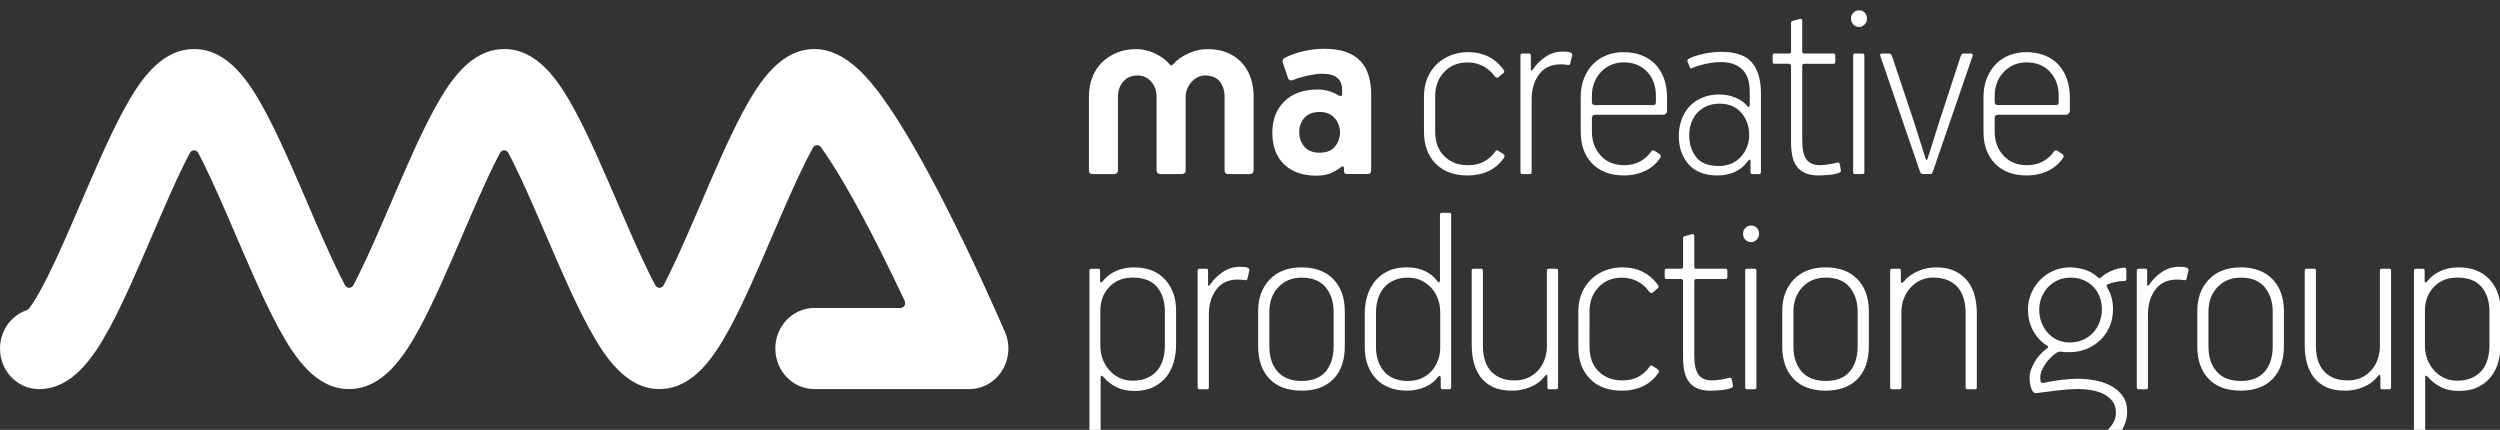 <?xml version="1.0" encoding="UTF-8" standalone="no"?>
<svg
   xmlns:dc="http://purl.org/dc/elements/1.1/"
   xmlns:cc="http://creativecommons.org/ns#"
   xmlns:rdf="http://www.w3.org/1999/02/22-rdf-syntax-ns#"
   xmlns:svg="http://www.w3.org/2000/svg"
   xmlns="http://www.w3.org/2000/svg"
   xmlns:sodipodi="http://sodipodi.sourceforge.net/DTD/sodipodi-0.dtd"
   xmlns:inkscape="http://www.inkscape.org/namespaces/inkscape"
   width="221px"
   height="38px"
   viewBox="0 0 221 38"
   version="1.1"
   id="svg909"
   sodipodi:docname="logo_header.svg"
   inkscape:version="0.92.4 (5da689c313, 2019-01-14)">
  <rect x="0" y="0" width="221" height="38" fill="#333333" stroke="none"/>
  <sodipodi:namedview
     pagecolor="#ffffff"
     bordercolor="#666666"
     borderopacity="1"
     objecttolerance="10"
     gridtolerance="10"
     guidetolerance="10"
     inkscape:pageopacity="0"
     inkscape:pageshadow="2"
     inkscape:window-width="1920"
     inkscape:window-height="1017"
     id="namedview911"
     showgrid="false"
     inkscape:zoom="1.2850679"
     inkscape:cx="13.617958"
     inkscape:cy="19"
     inkscape:window-x="1912"
     inkscape:window-y="-8"
     inkscape:window-maximized="1"
     inkscape:current-layer="svg909" />
  <!-- Generator: Sketch 54.1 (76490) - https://sketchapp.com -->
  <title
     id="title876">Group 10</title>
  <desc
     id="desc878">Created with Sketch.</desc>
  <defs
     id="defs884">
    <path
       d="M103.097,26.128 C103.097,25.038 102.769,24.152 102.11,23.468 C101.451,22.782 100.529,22.438 99.339,22.438 C98.753,22.438 98.219,22.543 97.735,22.755 C97.252,22.97 96.866,23.26 96.58,23.62 C96.422,23.78 96.345,23.77 96.345,23.595 L96.345,22.723 C96.345,22.613 96.287,22.558 96.177,22.558 L95.561,22.558 C95.45,22.558 95.395,22.613 95.395,22.723 L95.395,36.958 C95.395,37.053 95.45,37.097 95.561,37.097 L96.225,37.097 C96.335,37.097 96.39,37.053 96.39,36.958 L96.39,31.872 C96.39,31.652 96.47,31.62 96.628,31.777 C96.961,32.157 97.355,32.453 97.806,32.665 C98.257,32.877 98.793,32.985 99.412,32.985 C100.078,32.985 100.644,32.87 101.11,32.64 C101.579,32.413 101.96,32.117 102.253,31.755 C102.546,31.39 102.762,30.973 102.894,30.503 C103.03,30.03 103.097,29.555 103.097,29.082 L103.097,26.128 Z M102.103,29.122 C102.103,29.527 102.048,29.92 101.937,30.288 C101.825,30.655 101.657,30.973 101.426,31.24 C101.198,31.505 100.902,31.715 100.539,31.875 C100.173,32.032 99.74,32.11 99.234,32.11 C98.808,32.11 98.422,32.032 98.074,31.875 C97.725,31.715 97.425,31.5 97.174,31.227 C96.921,30.953 96.723,30.64 96.58,30.288 C96.437,29.933 96.367,29.555 96.367,29.145 L96.367,26.135 C96.367,25.32 96.63,24.648 97.162,24.11 C97.69,23.578 98.382,23.315 99.234,23.315 C100.213,23.315 100.938,23.578 101.404,24.11 C101.87,24.648 102.103,25.345 102.103,26.207 L102.103,29.122 Z M105.182,22.558 C105.072,22.558 105.017,22.613 105.017,22.723 L105.017,32.7 C105.017,32.795 105.079,32.843 105.207,32.843 L105.869,32.843 C105.964,32.843 106.011,32.788 106.011,32.678 L106.011,26.483 C106.011,25.615 106.232,24.898 106.675,24.33 C107.116,23.762 107.758,23.477 108.595,23.477 C108.69,23.477 108.793,23.48 108.903,23.488 C109.013,23.5 109.108,23.51 109.189,23.527 C109.344,23.558 109.432,23.51 109.449,23.383 L109.615,22.7 C109.63,22.59 109.574,22.51 109.449,22.462 C109.354,22.43 109.244,22.413 109.116,22.402 C108.991,22.395 108.87,22.392 108.76,22.392 C108.209,22.392 107.703,22.54 107.244,22.84 C106.786,23.14 106.415,23.495 106.129,23.902 C106.004,24.078 105.941,24.062 105.941,23.858 L105.941,22.723 C105.941,22.613 105.894,22.558 105.798,22.558 L105.182,22.558 Z M118.099,26.195 C118.099,25.032 117.758,24.113 117.076,23.445 C116.395,22.775 115.46,22.438 114.27,22.438 C113.067,22.438 112.12,22.782 111.429,23.468 C110.74,24.152 110.396,25.055 110.396,26.175 L110.396,29.2 C110.396,30.35 110.73,31.267 111.394,31.945 C112.06,32.623 113.02,32.958 114.27,32.958 C115.475,32.958 116.415,32.63 117.086,31.968 C117.76,31.305 118.099,30.367 118.099,29.155 L118.099,26.195 Z M117.101,29.163 C117.101,30.075 116.866,30.797 116.395,31.332 C115.921,31.865 115.215,32.13 114.27,32.13 C113.325,32.13 112.611,31.865 112.123,31.332 C111.634,30.797 111.391,30.082 111.391,29.185 L111.391,26.215 C111.391,25.363 111.659,24.67 112.193,24.128 C112.729,23.582 113.421,23.315 114.27,23.315 C115.215,23.315 115.921,23.587 116.395,24.14 C116.866,24.69 117.101,25.39 117.101,26.238 L117.101,29.163 Z M127.552,17.922 C127.552,17.828 127.497,17.78 127.387,17.78 L126.723,17.78 C126.613,17.78 126.558,17.837 126.558,17.948 L126.558,23.527 C126.558,23.62 126.537,23.683 126.497,23.715 C126.46,23.747 126.4,23.715 126.319,23.62 C126.066,23.26 125.706,22.97 125.23,22.755 C124.756,22.543 124.22,22.438 123.618,22.438 C122.954,22.438 122.386,22.547 121.912,22.77 C121.439,22.99 121.053,23.288 120.752,23.657 C120.451,24.027 120.231,24.44 120.088,24.898 C119.945,25.352 119.875,25.82 119.875,26.29 L119.875,29.273 C119.875,29.808 119.958,30.3 120.123,30.75 C120.288,31.198 120.529,31.59 120.847,31.918 C121.163,32.252 121.554,32.508 122.02,32.69 C122.486,32.87 123.02,32.958 123.618,32.958 C124.202,32.958 124.741,32.855 125.23,32.65 C125.721,32.445 126.099,32.165 126.367,31.802 C126.447,31.72 126.51,31.695 126.558,31.72 C126.605,31.742 126.628,31.795 126.628,31.872 L126.628,32.678 C126.628,32.788 126.675,32.843 126.77,32.843 L127.387,32.843 C127.497,32.843 127.552,32.795 127.552,32.7 L127.552,17.922 Z M126.58,29.273 C126.58,29.683 126.51,30.06 126.37,30.407 C126.227,30.755 126.031,31.058 125.778,31.317 C125.528,31.578 125.227,31.777 124.881,31.918 C124.535,32.062 124.15,32.13 123.726,32.13 C122.782,32.13 122.07,31.863 121.589,31.317 C121.11,30.77 120.87,30.075 120.87,29.225 L120.87,26.29 C120.87,25.9 120.925,25.52 121.035,25.157 C121.145,24.795 121.313,24.48 121.541,24.21 C121.772,23.945 122.065,23.727 122.428,23.562 C122.789,23.398 123.223,23.315 123.726,23.315 C124.15,23.315 124.535,23.392 124.881,23.55 C125.227,23.707 125.528,23.918 125.778,24.177 C126.031,24.438 126.227,24.747 126.37,25.11 C126.51,25.47 126.58,25.852 126.58,26.245 L126.58,29.273 Z M137.056,32.678 L137.056,22.723 C137.056,22.613 136.993,22.558 136.871,22.558 L136.227,22.558 C136.116,22.558 136.061,22.613 136.061,22.723 L136.061,29.155 C136.061,29.565 135.994,29.942 135.858,30.3 C135.726,30.655 135.533,30.968 135.282,31.235 C135.029,31.5 134.731,31.71 134.385,31.863 C134.039,32.013 133.653,32.085 133.227,32.085 C132.694,32.085 132.245,32.008 131.882,31.85 C131.521,31.692 131.225,31.475 130.997,31.198 C130.769,30.922 130.609,30.608 130.514,30.25 C130.419,29.9 130.374,29.523 130.374,29.13 L130.374,22.723 C130.374,22.613 130.326,22.558 130.231,22.558 L129.519,22.558 C129.424,22.558 129.376,22.613 129.376,22.723 L129.376,29.082 C129.376,29.587 129.436,30.073 129.554,30.538 C129.674,31.003 129.87,31.415 130.148,31.777 C130.424,32.142 130.792,32.43 131.251,32.64 C131.707,32.852 132.285,32.958 132.979,32.958 C133.533,32.958 134.069,32.855 134.591,32.65 C135.112,32.445 135.54,32.142 135.871,31.733 C136.029,31.543 136.106,31.575 136.106,31.823 L136.106,32.7 C136.106,32.795 136.154,32.843 136.247,32.843 L136.871,32.843 C136.993,32.843 137.056,32.788 137.056,32.678 L137.056,32.678 Z M142.766,22.438 C142.213,22.438 141.699,22.53 141.225,22.71 C140.752,22.892 140.341,23.145 139.99,23.468 C139.639,23.788 139.361,24.185 139.161,24.65 C138.958,25.115 138.858,25.63 138.858,26.195 L138.858,29.225 C138.858,30.358 139.201,31.267 139.887,31.945 C140.574,32.623 141.526,32.958 142.744,32.958 C143.423,32.958 144.042,32.835 144.603,32.585 C145.164,32.33 145.625,31.948 145.989,31.425 C146.021,31.378 146.034,31.33 146.026,31.282 C146.016,31.235 145.974,31.18 145.896,31.117 L145.467,30.858 C145.357,30.775 145.269,30.793 145.207,30.902 C144.939,31.267 144.608,31.555 144.212,31.767 C143.816,31.98 143.335,32.085 142.766,32.085 C141.914,32.085 141.215,31.832 140.669,31.323 C140.125,30.812 139.852,30.11 139.852,29.215 L139.852,26.18 C139.852,25.35 140.12,24.665 140.657,24.125 C141.195,23.582 141.889,23.315 142.744,23.315 C143.232,23.315 143.691,23.42 144.117,23.633 C144.543,23.845 144.891,24.142 145.159,24.517 C145.269,24.628 145.372,24.655 145.467,24.59 L145.896,24.235 C146.006,24.172 146.021,24.078 145.941,23.953 C145.184,22.942 144.124,22.438 142.766,22.438 L142.766,22.438 Z M151.559,32.913 C151.937,32.88 152.245,32.815 152.483,32.718 C152.578,32.685 152.616,32.612 152.601,32.5 L152.506,32.013 C152.491,31.968 152.466,31.922 152.436,31.885 C152.403,31.845 152.34,31.843 152.245,31.872 C152.072,31.918 151.834,31.968 151.534,32.013 C151.235,32.062 150.972,32.085 150.752,32.085 C150.183,32.085 149.777,31.915 149.532,31.58 C149.286,31.242 149.166,30.707 149.166,29.97 L149.166,23.645 C149.166,23.503 149.221,23.433 149.331,23.433 L151.937,23.433 C152.047,23.433 152.102,23.372 152.102,23.26 L152.102,22.723 C152.102,22.613 152.047,22.558 151.937,22.558 L149.306,22.558 C149.211,22.558 149.166,22.495 149.166,22.367 L149.166,19.767 C149.166,19.64 149.101,19.585 148.975,19.602 L148.336,19.767 C148.224,19.782 148.168,19.845 148.168,19.957 L148.168,22.367 C148.168,22.495 148.113,22.558 148.003,22.558 L146.678,22.558 C146.582,22.558 146.535,22.613 146.535,22.723 L146.535,23.26 C146.535,23.372 146.582,23.433 146.678,23.433 L147.981,23.433 C148.106,23.433 148.168,23.503 148.168,23.645 L148.168,30.152 C148.168,30.547 148.206,30.918 148.276,31.262 C148.346,31.605 148.474,31.907 148.655,32.16 C148.837,32.41 149.086,32.608 149.401,32.745 C149.717,32.89 150.12,32.958 150.611,32.958 C150.862,32.958 151.178,32.945 151.559,32.913 L151.559,32.913 Z M154.721,19.067 C154.588,18.935 154.417,18.867 154.212,18.867 C154.022,18.867 153.856,18.935 153.713,19.067 C153.573,19.198 153.5,19.365 153.5,19.567 C153.5,19.782 153.573,19.957 153.713,20.09 C153.856,20.223 154.022,20.288 154.212,20.288 C154.402,20.288 154.568,20.218 154.711,20.078 C154.851,19.935 154.924,19.767 154.924,19.567 C154.924,19.365 154.856,19.198 154.721,19.067 L154.721,19.067 Z M153.691,32.7 C153.691,32.795 153.746,32.843 153.856,32.843 L154.52,32.843 C154.63,32.843 154.686,32.795 154.686,32.7 L154.686,22.723 C154.686,22.613 154.63,22.558 154.52,22.558 L153.856,22.558 C153.746,22.558 153.691,22.613 153.691,22.723 L153.691,32.7 Z M164.685,26.195 C164.685,25.032 164.345,24.113 163.663,23.445 C162.982,22.775 162.047,22.438 160.859,22.438 C159.654,22.438 158.707,22.782 158.018,23.468 C157.329,24.152 156.986,25.055 156.986,26.175 L156.986,29.2 C156.986,30.35 157.316,31.267 157.983,31.945 C158.649,32.623 159.607,32.958 160.859,32.958 C162.065,32.958 163.002,32.63 163.676,31.968 C164.35,31.305 164.685,30.367 164.685,29.155 L164.685,26.195 Z M163.691,29.163 C163.691,30.075 163.455,30.797 162.984,31.332 C162.511,31.865 161.804,32.13 160.859,32.13 C159.915,32.13 159.198,31.865 158.712,31.332 C158.224,30.797 157.98,30.082 157.98,29.185 L157.98,26.215 C157.98,25.363 158.249,24.67 158.782,24.128 C159.316,23.582 160.01,23.315 160.859,23.315 C161.804,23.315 162.511,23.587 162.984,24.14 C163.455,24.69 163.691,25.39 163.691,26.238 L163.691,29.163 Z M174.285,32.678 L174.285,26.317 C174.285,25.812 174.219,25.328 174.094,24.863 C173.969,24.398 173.758,23.985 173.465,23.62 C173.175,23.26 172.799,22.97 172.34,22.755 C171.882,22.543 171.323,22.438 170.659,22.438 C170.105,22.438 169.571,22.543 169.058,22.755 C168.544,22.97 168.113,23.273 167.767,23.668 C167.687,23.747 167.63,23.78 167.59,23.762 C167.549,23.747 167.529,23.69 167.529,23.595 L167.529,22.723 C167.529,22.613 167.482,22.558 167.389,22.558 L166.748,22.558 C166.637,22.558 166.582,22.613 166.582,22.723 L166.582,32.7 C166.582,32.795 166.637,32.843 166.748,32.843 L167.412,32.843 C167.522,32.843 167.577,32.788 167.577,32.678 L167.577,26.262 C167.577,25.852 167.65,25.47 167.79,25.117 C167.933,24.765 168.126,24.455 168.371,24.188 C168.617,23.92 168.912,23.707 169.261,23.55 C169.607,23.392 169.995,23.315 170.421,23.315 C170.942,23.315 171.388,23.398 171.759,23.562 C172.132,23.727 172.428,23.942 172.648,24.207 C172.869,24.477 173.032,24.795 173.134,25.165 C173.237,25.535 173.29,25.915 173.29,26.31 L173.29,32.7 C173.29,32.795 173.345,32.843 173.455,32.843 L174.142,32.843 C174.237,32.843 174.285,32.788 174.285,32.678 L174.285,32.678 Z M187.271,33.445 C187.018,33.09 186.685,32.803 186.266,32.578 C185.85,32.355 185.377,32.193 184.848,32.093 C184.322,31.995 183.773,31.945 183.207,31.945 C183.019,31.945 182.801,31.953 182.558,31.968 C182.313,31.983 182.062,32.008 181.801,32.038 C181.541,32.07 181.285,32.105 181.035,32.145 C180.782,32.185 180.554,32.225 180.348,32.275 C180.175,32.307 180.06,32.297 180.005,32.252 C179.95,32.205 179.922,32.062 179.922,31.823 C179.922,31.633 179.967,31.442 180.055,31.253 C180.14,31.06 180.248,30.87 180.373,30.69 C180.501,30.508 180.646,30.335 180.812,30.177 C180.977,30.017 181.14,29.883 181.298,29.77 C181.378,29.723 181.443,29.688 181.498,29.663 C181.553,29.64 181.646,29.625 181.771,29.625 C181.899,29.657 182.024,29.675 182.152,29.675 L182.553,29.675 C183.059,29.675 183.54,29.587 183.999,29.413 C184.457,29.24 184.863,28.995 185.219,28.68 C185.575,28.365 185.86,27.98 186.073,27.523 C186.286,27.065 186.392,26.552 186.392,25.983 C186.392,25.688 186.354,25.38 186.274,25.062 C186.196,24.747 186.076,24.473 185.918,24.235 C185.855,24.108 185.823,24.03 185.823,23.997 C185.823,23.953 185.863,23.913 185.943,23.883 C186.068,23.817 186.279,23.755 186.577,23.69 C186.873,23.63 187.136,23.595 187.369,23.595 L187.439,23.595 C187.532,23.595 187.577,23.535 187.577,23.407 L187.577,22.7 C187.577,22.54 187.522,22.462 187.411,22.462 L187.341,22.462 C186.978,22.495 186.625,22.58 186.279,22.723 C185.931,22.863 185.625,23.045 185.357,23.265 C185.294,23.33 185.239,23.36 185.191,23.36 C185.144,23.36 185.089,23.33 185.026,23.265 C184.663,22.95 184.257,22.735 183.808,22.617 C183.36,22.497 182.954,22.438 182.591,22.438 C182.039,22.438 181.536,22.535 181.08,22.735 C180.621,22.933 180.228,23.195 179.897,23.527 C179.566,23.858 179.306,24.24 179.118,24.672 C178.927,25.108 178.832,25.558 178.832,26.032 C178.832,26.695 178.983,27.295 179.283,27.83 C179.584,28.365 179.995,28.79 180.516,29.105 L180.539,29.105 C180.604,29.17 180.634,29.207 180.634,29.225 C180.634,29.273 180.611,29.305 180.564,29.317 C180.057,29.683 179.667,30.1 179.391,30.57 C179.113,31.045 178.975,31.44 178.975,31.755 C178.975,32.212 179.03,32.56 179.14,32.795 C179.221,32.985 179.303,33.097 179.391,33.138 C179.476,33.175 179.591,33.182 179.734,33.15 C180.333,33.068 180.947,32.995 181.571,32.925 C182.195,32.852 182.759,32.82 183.265,32.82 C183.661,32.82 184.059,32.847 184.462,32.913 C184.863,32.977 185.227,33.087 185.552,33.245 C185.876,33.403 186.141,33.608 186.347,33.86 C186.55,34.108 186.655,34.435 186.655,34.825 C186.655,35.237 186.519,35.61 186.251,35.94 C185.981,36.27 185.698,36.53 185.397,36.718 C185.272,36.812 185.239,36.915 185.302,37.025 L185.61,37.453 C185.673,37.532 185.733,37.562 185.788,37.545 C185.843,37.532 185.903,37.508 185.966,37.477 C186.472,37.178 186.878,36.788 187.186,36.307 C187.494,35.825 187.649,35.31 187.649,34.758 C187.649,34.237 187.522,33.797 187.271,33.445 L187.271,33.445 Z M185.209,27.073 C185.081,27.42 184.896,27.723 184.65,27.983 C184.407,28.242 184.107,28.453 183.751,28.61 C183.395,28.767 182.997,28.848 182.553,28.848 C182.127,28.848 181.744,28.767 181.405,28.61 C181.065,28.453 180.779,28.242 180.551,27.983 C180.323,27.723 180.145,27.427 180.017,27.098 C179.892,26.765 179.829,26.42 179.829,26.058 C179.829,25.695 179.895,25.345 180.03,25.015 C180.165,24.685 180.353,24.392 180.599,24.142 C180.844,23.887 181.135,23.685 181.476,23.538 C181.816,23.39 182.197,23.315 182.626,23.315 C183.052,23.315 183.435,23.383 183.773,23.527 C184.114,23.668 184.407,23.863 184.65,24.102 C184.896,24.35 185.081,24.635 185.209,24.97 C185.334,25.3 185.397,25.648 185.397,26.01 C185.397,26.372 185.334,26.727 185.209,27.073 L185.209,27.073 Z M188.667,22.558 C188.557,22.558 188.501,22.613 188.501,22.723 L188.501,32.7 C188.501,32.795 188.564,32.843 188.692,32.843 L189.356,32.843 C189.449,32.843 189.496,32.788 189.496,32.678 L189.496,26.483 C189.496,25.615 189.719,24.898 190.16,24.33 C190.604,23.762 191.243,23.477 192.079,23.477 C192.175,23.477 192.277,23.48 192.388,23.488 C192.498,23.5 192.593,23.51 192.673,23.527 C192.831,23.558 192.916,23.51 192.934,23.383 L193.099,22.7 C193.114,22.59 193.059,22.51 192.934,22.462 C192.839,22.43 192.728,22.413 192.601,22.402 C192.475,22.395 192.358,22.392 192.245,22.392 C191.694,22.392 191.187,22.54 190.729,22.84 C190.27,23.14 189.9,23.495 189.616,23.902 C189.489,24.078 189.426,24.062 189.426,23.858 L189.426,22.723 C189.426,22.613 189.378,22.558 189.283,22.558 L188.667,22.558 Z M201.583,26.195 C201.583,25.032 201.242,24.113 200.561,23.445 C199.879,22.775 198.945,22.438 197.755,22.438 C196.552,22.438 195.605,22.782 194.916,23.468 C194.224,24.152 193.881,25.055 193.881,26.175 L193.881,29.2 C193.881,30.35 194.214,31.267 194.878,31.945 C195.545,32.623 196.504,32.958 197.755,32.958 C198.96,32.958 199.899,32.63 200.573,31.968 C201.245,31.305 201.583,30.367 201.583,29.155 L201.583,26.195 Z M200.589,29.163 C200.589,30.075 200.35,30.797 199.879,31.332 C199.408,31.865 198.699,32.13 197.755,32.13 C196.813,32.13 196.096,31.865 195.607,31.332 C195.121,30.797 194.876,30.082 194.876,29.185 L194.876,26.215 C194.876,25.363 195.144,24.67 195.68,24.128 C196.214,23.582 196.905,23.315 197.755,23.315 C198.699,23.315 199.408,23.587 199.879,24.14 C200.35,24.69 200.589,25.39 200.589,26.238 L200.589,29.163 Z M211.11,32.678 L211.11,22.723 C211.11,22.613 211.047,22.558 210.924,22.558 L210.28,22.558 C210.17,22.558 210.115,22.613 210.115,22.723 L210.115,29.155 C210.115,29.565 210.047,29.942 209.912,30.3 C209.779,30.655 209.586,30.968 209.336,31.235 C209.083,31.5 208.784,31.71 208.439,31.863 C208.093,32.013 207.707,32.085 207.281,32.085 C206.747,32.085 206.299,32.008 205.935,31.85 C205.575,31.692 205.279,31.475 205.051,31.198 C204.823,30.922 204.663,30.608 204.567,30.25 C204.472,29.9 204.427,29.523 204.427,29.13 L204.427,22.723 C204.427,22.613 204.38,22.558 204.284,22.558 L203.573,22.558 C203.477,22.558 203.43,22.613 203.43,22.723 L203.43,29.082 C203.43,29.587 203.49,30.073 203.608,30.538 C203.728,31.003 203.923,31.415 204.202,31.777 C204.477,32.142 204.846,32.43 205.304,32.64 C205.76,32.852 206.339,32.958 207.033,32.958 C207.587,32.958 208.123,32.855 208.644,32.65 C209.165,32.445 209.594,32.142 209.924,31.733 C210.082,31.543 210.16,31.575 210.16,31.823 L210.16,32.7 C210.16,32.795 210.208,32.843 210.3,32.843 L210.924,32.843 C211.047,32.843 211.11,32.788 211.11,32.678 L211.11,32.678 Z M220.849,26.128 C220.849,25.038 220.521,24.152 219.862,23.468 C219.203,22.782 218.281,22.438 217.09,22.438 C216.504,22.438 215.97,22.543 215.487,22.755 C215.003,22.97 214.617,23.26 214.332,23.62 C214.174,23.78 214.094,23.77 214.094,23.595 L214.094,22.723 C214.094,22.613 214.039,22.558 213.928,22.558 L213.312,22.558 C213.202,22.558 213.147,22.613 213.147,22.723 L213.147,36.958 C213.147,37.053 213.202,37.097 213.312,37.097 L213.976,37.097 C214.086,37.097 214.141,37.053 214.141,36.958 L214.141,31.872 C214.141,31.652 214.222,31.62 214.379,31.777 C214.713,32.157 215.106,32.453 215.557,32.665 C216.008,32.877 216.544,32.985 217.163,32.985 C217.827,32.985 218.396,32.87 218.862,32.64 C219.331,32.413 219.711,32.117 220.005,31.755 C220.298,31.39 220.511,30.973 220.646,30.503 C220.781,30.03 220.849,29.555 220.849,29.082 L220.849,26.128 Z M219.854,29.122 C219.854,29.527 219.799,29.92 219.686,30.288 C219.576,30.655 219.406,30.973 219.178,31.24 C218.95,31.505 218.651,31.715 218.288,31.875 C217.925,32.032 217.491,32.11 216.985,32.11 C216.559,32.11 216.171,32.032 215.825,31.875 C215.477,31.715 215.176,31.5 214.923,31.227 C214.673,30.953 214.475,30.64 214.332,30.288 C214.189,29.933 214.119,29.555 214.119,29.145 L214.119,26.135 C214.119,25.32 214.382,24.648 214.913,24.11 C215.442,23.578 216.133,23.315 216.985,23.315 C217.965,23.315 218.689,23.578 219.155,24.11 C219.621,24.648 219.854,25.345 219.854,26.207 L219.854,29.122 Z"
       id="path-1" />
    <path
       d="M129.045,4.072 C128.492,4.072 127.978,4.162 127.504,4.342 C127.031,4.524 126.617,4.774 126.269,5.099 C125.918,5.424 125.64,5.814 125.437,6.282 C125.237,6.744 125.134,7.262 125.134,7.832 L125.134,10.857 C125.134,11.992 125.48,12.897 126.166,13.577 C126.853,14.252 127.805,14.594 129.023,14.594 C129.702,14.594 130.321,14.469 130.882,14.217 C131.443,13.967 131.904,13.579 132.268,13.057 C132.3,13.007 132.313,12.962 132.303,12.914 C132.295,12.867 132.253,12.812 132.172,12.749 L131.746,12.487 C131.636,12.412 131.548,12.427 131.486,12.537 C131.218,12.897 130.884,13.187 130.491,13.397 C130.095,13.609 129.614,13.717 129.045,13.717 C128.193,13.717 127.494,13.464 126.948,12.954 C126.402,12.444 126.131,11.742 126.131,10.849 L126.131,7.817 C126.131,6.984 126.399,6.299 126.936,5.757 C127.474,5.217 128.168,4.947 129.023,4.947 C129.511,4.947 129.97,5.054 130.396,5.267 C130.822,5.479 131.17,5.774 131.438,6.152 C131.548,6.262 131.651,6.287 131.746,6.222 L132.172,5.869 C132.283,5.804 132.3,5.709 132.22,5.582 C131.463,4.577 130.403,4.072 129.045,4.072 L129.045,4.072 Z M133.879,4.189 C133.768,4.189 133.713,4.242 133.713,4.352 L133.713,14.332 C133.713,14.429 133.776,14.474 133.904,14.474 L134.568,14.474 C134.66,14.474 134.708,14.419 134.708,14.309 L134.708,8.112 C134.708,7.249 134.931,6.529 135.372,5.964 C135.816,5.394 136.454,5.112 137.291,5.112 C137.387,5.112 137.489,5.117 137.6,5.124 C137.71,5.132 137.805,5.144 137.885,5.159 C138.043,5.189 138.128,5.144 138.146,5.017 L138.311,4.332 C138.326,4.222 138.271,4.139 138.146,4.094 C138.051,4.064 137.94,4.042 137.812,4.034 C137.687,4.027 137.567,4.022 137.457,4.022 C136.905,4.022 136.399,4.174 135.941,4.474 C135.482,4.772 135.111,5.129 134.828,5.537 C134.701,5.709 134.638,5.692 134.638,5.487 L134.638,4.352 C134.638,4.242 134.59,4.189 134.495,4.189 L133.879,4.189 Z M146.748,7.994 C146.748,7.334 146.647,6.757 146.452,6.272 C146.254,5.782 145.986,5.374 145.645,5.054 C145.304,4.729 144.898,4.487 144.425,4.319 C143.951,4.152 143.438,4.072 142.884,4.072 C142.348,4.072 141.847,4.157 141.38,4.332 C140.914,4.504 140.511,4.754 140.17,5.087 C139.832,5.419 139.561,5.819 139.366,6.294 C139.168,6.767 139.07,7.304 139.07,7.899 L139.07,10.882 C139.07,12.017 139.414,12.919 140.1,13.589 C140.787,14.257 141.724,14.594 142.909,14.594 C143.618,14.594 144.259,14.457 144.828,14.192 C145.397,13.922 145.846,13.539 146.179,13.034 C146.209,12.939 146.179,12.852 146.084,12.769 L145.633,12.487 C145.522,12.412 145.42,12.434 145.327,12.559 C145.059,12.922 144.725,13.204 144.325,13.409 C143.921,13.614 143.463,13.717 142.944,13.717 C142.062,13.717 141.363,13.444 140.844,12.894 C140.323,12.347 140.065,11.664 140.065,10.849 L140.065,9.722 C140.065,9.517 140.158,9.414 140.348,9.414 L146.417,9.414 C146.494,9.414 146.57,9.384 146.64,9.322 C146.712,9.257 146.748,9.152 146.748,9.014 L146.748,7.994 Z M145.753,8.329 C145.753,8.499 145.68,8.587 145.54,8.587 L140.348,8.587 C140.158,8.587 140.065,8.499 140.065,8.329 L140.065,7.764 C140.065,7.372 140.135,7.007 140.276,6.662 C140.418,6.314 140.619,6.014 140.879,5.757 C141.137,5.497 141.436,5.297 141.774,5.159 C142.115,5.017 142.488,4.947 142.896,4.947 C143.761,4.947 144.455,5.212 144.974,5.744 C145.492,6.279 145.753,6.957 145.753,7.787 L145.753,8.329 Z M148.679,13.659 C149.271,14.282 150.113,14.594 151.203,14.594 C152.418,14.594 153.335,14.177 153.951,13.339 C153.999,13.277 154.046,13.247 154.094,13.247 C154.142,13.247 154.164,13.299 154.164,13.409 L154.164,14.332 C154.164,14.429 154.212,14.474 154.307,14.474 L154.923,14.474 C155.034,14.474 155.089,14.419 155.089,14.309 L155.089,7.569 C155.089,6.434 154.821,5.564 154.282,4.957 C153.746,4.349 152.846,4.047 151.581,4.047 C151.107,4.047 150.601,4.099 150.065,4.202 C149.526,4.304 149.06,4.447 148.667,4.639 C148.572,4.687 148.532,4.754 148.549,4.852 L148.762,5.349 C148.81,5.474 148.887,5.497 148.998,5.419 C149.155,5.357 149.341,5.292 149.554,5.229 C149.769,5.167 149.99,5.112 150.218,5.062 C150.448,5.017 150.671,4.979 150.894,4.957 C151.115,4.934 151.32,4.922 151.511,4.922 C152.032,4.922 152.463,4.997 152.801,5.147 C153.142,5.294 153.405,5.487 153.595,5.727 C153.786,5.964 153.916,6.232 153.986,6.539 C154.056,6.847 154.094,7.167 154.094,7.499 L154.094,8.587 C154.094,8.667 154.074,8.714 154.034,8.742 C153.994,8.764 153.944,8.747 153.881,8.682 C153.61,8.367 153.252,8.124 152.801,7.949 C152.353,7.774 151.882,7.687 151.39,7.687 C150.807,7.687 150.29,7.782 149.839,7.974 C149.388,8.162 149.013,8.412 148.714,8.727 C148.414,9.042 148.183,9.414 148.025,9.842 C147.868,10.267 147.79,10.724 147.79,11.209 C147.79,12.222 148.086,13.037 148.679,13.659 L148.679,13.659 Z M148.892,10.124 C149.01,9.794 149.183,9.507 149.414,9.259 C149.642,9.017 149.927,8.822 150.265,8.682 C150.606,8.542 150.99,8.469 151.415,8.469 C152.237,8.469 152.881,8.727 153.347,9.247 C153.813,9.767 154.046,10.392 154.046,11.114 C154.046,11.857 153.796,12.487 153.3,13.007 C152.801,13.527 152.15,13.789 151.345,13.789 C150.411,13.789 149.742,13.537 149.331,13.034 C148.92,12.529 148.714,11.907 148.714,11.164 C148.714,10.799 148.772,10.457 148.892,10.124 L148.892,10.124 Z M161.155,14.542 C161.533,14.512 161.841,14.447 162.079,14.347 C162.175,14.319 162.212,14.244 162.197,14.129 L162.102,13.647 C162.087,13.599 162.062,13.557 162.032,13.514 C161.999,13.479 161.937,13.474 161.841,13.504 C161.668,13.554 161.43,13.599 161.132,13.647 C160.832,13.694 160.571,13.717 160.348,13.717 C159.779,13.717 159.373,13.549 159.128,13.212 C158.885,12.874 158.762,12.339 158.762,11.602 L158.762,5.274 C158.762,5.134 158.817,5.062 158.927,5.062 L161.533,5.062 C161.643,5.062 161.701,5.007 161.701,4.894 L161.701,4.352 C161.701,4.242 161.643,4.189 161.533,4.189 L158.902,4.189 C158.81,4.189 158.762,4.124 158.762,4.002 L158.762,1.399 C158.762,1.274 158.697,1.217 158.572,1.232 L157.933,1.399 C157.822,1.414 157.767,1.479 157.767,1.589 L157.767,4.002 C157.767,4.124 157.71,4.189 157.599,4.189 L156.274,4.189 C156.179,4.189 156.131,4.242 156.131,4.352 L156.131,4.894 C156.131,5.007 156.179,5.062 156.274,5.062 L157.577,5.062 C157.702,5.062 157.767,5.137 157.767,5.274 L157.767,11.787 C157.767,12.179 157.802,12.549 157.872,12.894 C157.943,13.242 158.07,13.539 158.251,13.792 C158.434,14.042 158.682,14.237 158.997,14.382 C159.313,14.522 159.717,14.594 160.208,14.594 C160.458,14.594 160.776,14.577 161.155,14.542 L161.155,14.542 Z M164.319,0.697 C164.184,0.567 164.014,0.499 163.808,0.499 C163.62,0.499 163.452,0.567 163.312,0.697 C163.169,0.832 163.099,0.997 163.099,1.199 C163.099,1.414 163.169,1.592 163.312,1.722 C163.452,1.852 163.62,1.919 163.808,1.919 C163.999,1.919 164.164,1.849 164.307,1.712 C164.45,1.572 164.52,1.402 164.52,1.199 C164.52,0.997 164.452,0.832 164.319,0.697 L164.319,0.697 Z M163.287,14.332 C163.287,14.429 163.342,14.474 163.452,14.474 L164.116,14.474 C164.227,14.474 164.282,14.429 164.282,14.332 L164.282,4.352 C164.282,4.242 164.227,4.189 164.116,4.189 L163.452,4.189 C163.342,4.189 163.287,4.242 163.287,4.352 L163.287,14.332 Z M173.903,4.402 C173.951,4.259 173.903,4.189 173.763,4.189 L173.147,4.189 C173.034,4.189 172.964,4.214 172.931,4.259 C172.901,4.309 172.869,4.372 172.839,4.447 L170.894,10.149 L169.899,13.174 C169.837,13.314 169.782,13.314 169.734,13.174 L168.714,10.074 L166.747,4.427 C166.715,4.344 166.68,4.289 166.64,4.247 C166.602,4.209 166.534,4.189 166.439,4.189 L165.848,4.189 C165.705,4.189 165.657,4.259 165.705,4.402 L169.235,14.287 C169.268,14.412 169.371,14.474 169.544,14.474 L170.112,14.474 C170.208,14.474 170.265,14.457 170.29,14.429 C170.313,14.397 170.34,14.339 170.373,14.259 L173.903,4.402 Z M182.553,7.994 C182.553,7.334 182.455,6.757 182.257,6.272 C182.059,5.782 181.791,5.374 181.45,5.054 C181.112,4.729 180.706,4.487 180.23,4.319 C179.757,4.152 179.243,4.072 178.692,4.072 C178.153,4.072 177.652,4.157 177.186,4.332 C176.72,4.504 176.316,4.754 175.978,5.087 C175.637,5.419 175.369,5.819 175.171,6.294 C174.973,6.767 174.876,7.304 174.876,7.899 L174.876,10.882 C174.876,12.017 175.219,12.919 175.905,13.589 C176.594,14.257 177.529,14.594 178.714,14.594 C179.426,14.594 180.065,14.457 180.634,14.192 C181.202,13.922 181.653,13.539 181.984,13.034 C182.017,12.939 181.984,12.852 181.889,12.769 L181.44,12.487 C181.33,12.412 181.227,12.434 181.132,12.559 C180.867,12.922 180.531,13.204 180.13,13.409 C179.729,13.614 179.268,13.717 178.749,13.717 C177.867,13.717 177.168,13.444 176.65,12.894 C176.131,12.347 175.87,11.664 175.87,10.849 L175.87,9.722 C175.87,9.517 175.966,9.414 176.153,9.414 L182.222,9.414 C182.302,9.414 182.375,9.384 182.448,9.322 C182.518,9.257 182.553,9.152 182.553,9.014 L182.553,7.994 Z M181.558,8.329 C181.558,8.499 181.488,8.587 181.345,8.587 L176.153,8.587 C175.966,8.587 175.87,8.499 175.87,8.329 L175.87,7.764 C175.87,7.372 175.94,7.007 176.083,6.662 C176.224,6.314 176.424,6.014 176.685,5.757 C176.945,5.497 177.243,5.297 177.582,5.159 C177.92,5.017 178.293,4.947 178.702,4.947 C179.569,4.947 180.26,5.212 180.779,5.744 C181.297,6.279 181.558,6.957 181.558,7.787 L181.558,8.329 Z"
       id="path-2" />
    <path
       d="M109.993,14.12 L109.993,7.856 C109.993,7.271 109.902,6.731 109.72,6.236 C109.539,5.736 109.271,5.308 108.915,4.946 C108.559,4.583 108.128,4.303 107.622,4.108 C107.116,3.91 106.54,3.811 105.893,3.811 C105.307,3.811 104.731,3.938 104.162,4.188 C103.593,4.443 103.152,4.75 102.837,5.111 C102.771,5.176 102.716,5.205 102.671,5.205 C102.639,5.205 102.611,5.196 102.586,5.17 C102.563,5.148 102.536,5.118 102.503,5.088 C102.188,4.726 101.757,4.423 101.213,4.176 C100.667,3.933 100.118,3.811 99.567,3.811 C98.918,3.811 98.336,3.913 97.823,4.118 C97.309,4.323 96.868,4.601 96.497,4.958 C96.127,5.313 95.841,5.736 95.643,6.236 C95.445,6.731 95.347,7.271 95.347,7.856 L95.347,14.143 C95.347,14.366 95.465,14.476 95.701,14.476 L97.532,14.476 C97.798,14.476 97.931,14.358 97.931,14.12 L97.931,7.856 C97.931,7.365 98.086,6.946 98.397,6.588 C98.705,6.236 99.123,6.056 99.649,6.056 C100.158,6.056 100.571,6.236 100.89,6.588 C101.208,6.946 101.366,7.365 101.366,7.856 L101.366,14.143 C101.366,14.366 101.494,14.476 101.747,14.476 L103.571,14.476 C103.824,14.476 103.949,14.358 103.949,14.12 L103.949,7.856 C103.949,7.63 103.997,7.41 104.092,7.193 C104.187,6.973 104.312,6.776 104.47,6.613 C104.628,6.448 104.811,6.313 105.016,6.21 C105.222,6.108 105.435,6.056 105.655,6.056 C106.272,6.056 106.718,6.236 106.996,6.588 C107.272,6.946 107.409,7.365 107.409,7.856 L107.409,14.143 C107.409,14.366 107.527,14.476 107.765,14.476 L109.614,14.476 C109.865,14.476 109.993,14.358 109.993,14.12 L109.993,14.12 Z M120.444,7.713 C120.444,7.111 120.368,6.568 120.218,6.08 C120.068,5.593 119.827,5.178 119.494,4.84 C119.163,4.498 118.732,4.24 118.204,4.061 C117.675,3.876 117.031,3.788 116.272,3.788 C115.673,3.788 115.077,3.85 114.483,3.975 C113.891,4.103 113.325,4.29 112.789,4.545 C112.709,4.575 112.646,4.636 112.598,4.723 C112.551,4.806 112.551,4.905 112.598,5.016 L113.027,6.223 C113.105,6.473 113.277,6.545 113.548,6.436 C113.706,6.37 113.894,6.311 114.117,6.248 C114.337,6.183 114.563,6.128 114.791,6.08 C115.019,6.033 115.242,5.995 115.455,5.96 C115.668,5.933 115.861,5.915 116.036,5.915 C116.683,5.915 117.149,6.033 117.434,6.268 C117.717,6.508 117.86,6.861 117.86,7.335 L117.86,7.615 C117.86,7.745 117.825,7.811 117.753,7.818 C117.682,7.825 117.607,7.808 117.53,7.761 C116.961,7.428 116.352,7.263 115.703,7.263 C114.425,7.263 113.428,7.603 112.719,8.28 C112.007,8.958 111.651,9.848 111.651,10.95 C111.651,12.101 112,13.001 112.694,13.648 C113.388,14.29 114.345,14.616 115.563,14.616 C116.066,14.616 116.492,14.546 116.84,14.4 C117.189,14.263 117.472,14.105 117.695,13.931 C117.915,13.755 118.026,13.79 118.026,14.025 L118.026,14.216 C118.026,14.386 118.113,14.476 118.286,14.476 L120.135,14.476 C120.341,14.476 120.444,14.366 120.444,14.143 L120.444,7.713 Z M117.231,12.123 C116.941,12.478 116.477,12.655 115.846,12.655 C115.262,12.655 114.816,12.486 114.508,12.146 C114.2,11.808 114.044,11.393 114.044,10.905 C114.044,10.415 114.2,10.005 114.508,9.675 C114.816,9.345 115.269,9.175 115.868,9.175 C116.437,9.175 116.876,9.348 117.184,9.688 C117.492,10.023 117.655,10.431 117.67,10.905 C117.67,11.361 117.525,11.768 117.231,12.123 L117.231,12.123 Z"
       id="path-3" />
    <path
       d="M88.105,27.934 C88.003,27.706 85.582,22.311 82.643,16.819 C80.879,13.529 79.293,10.884 77.922,8.959 C76.221,6.566 74.114,4.117 71.395,4.117 C68.504,4.117 66.642,6.724 65.204,9.274 C63.966,11.466 62.691,14.319 61.458,17.076 C60.491,19.239 59.491,21.477 58.572,23.249 C58.283,23.806 58.03,24.262 57.81,24.637 C57.862,24.724 57.394,23.924 57.026,23.216 C56.094,21.431 55.084,19.179 54.107,17.002 C52.876,14.257 51.606,11.419 50.376,9.244 C48.94,6.709 47.086,4.117 44.202,4.117 C44.137,4.117 44.074,4.119 44.011,4.124 C41.233,4.234 39.424,6.771 38.02,9.259 C36.788,11.441 35.515,14.284 34.282,17.037 C33.312,19.206 32.305,21.451 31.381,23.232 C31.087,23.797 30.829,24.259 30.606,24.637 C30.383,24.259 30.128,23.797 29.832,23.232 C28.908,21.451 27.903,19.206 26.931,17.037 C25.698,14.284 24.425,11.441 23.192,9.259 C21.757,6.716 19.9,4.117 17.011,4.117 C16.948,4.117 16.886,4.119 16.823,4.124 C14.044,4.234 12.235,6.771 10.832,9.259 C9.597,11.441 8.324,14.284 7.094,17.037 C6.121,19.206 5.117,21.451 4.192,23.232 C3.283,24.979 2.721,25.741 2.456,26.052 C1.038,26.464 0,27.774 0,29.324 C0,31.209 1.529,32.734 3.418,32.734 C6.304,32.734 8.161,30.137 9.599,27.594 C10.832,25.412 12.105,22.567 13.335,19.817 C14.307,17.644 15.312,15.399 16.239,13.621 C16.532,13.056 16.79,12.594 17.011,12.216 C17.234,12.594 17.492,13.054 17.785,13.621 C18.712,15.399 19.717,17.644 20.689,19.817 C21.919,22.567 23.192,25.412 24.425,27.594 C25.861,30.137 27.72,32.734 30.606,32.734 C30.669,32.734 30.732,32.731 30.792,32.729 C33.573,32.619 35.382,30.081 36.788,27.594 C38.02,25.412 39.293,22.567 40.524,19.817 C41.496,17.644 42.501,15.399 43.428,13.621 L44.202,12.216 C44.422,12.591 44.678,13.049 44.969,13.609 C45.893,15.382 46.898,17.619 47.868,19.784 C49.103,22.544 50.383,25.394 51.623,27.584 C53.064,30.131 54.931,32.734 57.827,32.734 C57.89,32.734 57.953,32.731 58.013,32.729 C60.784,32.621 62.586,30.087 63.984,27.607 C65.209,25.431 66.474,22.596 67.702,19.854 C68.674,17.674 69.681,15.421 70.611,13.636 C70.999,12.886 71.325,12.319 71.591,11.889 C72.618,13.169 74.405,15.802 77.213,21.164 C78.088,22.837 78.907,24.477 79.606,25.914 L71.39,25.914 C69.504,25.914 67.973,27.442 67.973,29.324 C67.973,31.209 69.504,32.734 71.39,32.734 L84.986,32.734 C86.143,32.734 87.221,32.149 87.852,31.179 C88.481,30.212 88.576,28.989 88.105,27.934"
       id="path-4" />
  </defs>
  <g
     id="g1483"
     transform="matrix(1.727,0,0,1.795,-4.6478874e-7,-14.004)">
    <path
       style="fill:#ffffff"
       d="m 127.427,24.826 c 0,0.236 -0.032,0.46 -0.095,0.672 -0.064,0.213 -0.162,0.396 -0.294,0.549 -0.133,0.154 -0.303,0.276 -0.512,0.366 -0.209,0.09 -0.459,0.136 -0.75,0.136 -0.245,0 -0.468,-0.045 -0.668,-0.136 -0.201,-0.09 -0.373,-0.215 -0.519,-0.374 -0.146,-0.158 -0.26,-0.339 -0.341,-0.542 -0.082,-0.204 -0.123,-0.423 -0.123,-0.659 v -1.737 c 0,-0.47 0.153,-0.86 0.457,-1.168 0.305,-0.307 0.703,-0.461 1.194,-0.461 0.564,0 0.981,0.154 1.249,0.461 0.268,0.308 0.402,0.71 0.402,1.208 z M 128,23.098 c 0,-0.628 -0.189,-1.139 -0.568,-1.535 -0.379,-0.396 -0.911,-0.593 -1.595,-0.593 -0.338,0 -0.646,0.061 -0.925,0.184 -0.278,0.123 -0.5,0.288 -0.664,0.498 -0.092,0.092 -0.137,0.087 -0.137,-0.014 v -0.505 c 0,-0.063 -0.032,-0.095 -0.096,-0.095 h -0.355 c -0.064,0 -0.096,0.032 -0.096,0.095 v 8.215 c 0,0.055 0.032,0.082 0.096,0.082 h 0.382 c 0.064,0 0.096,-0.027 0.096,-0.082 v -2.934 c 0,-0.126 0.045,-0.145 0.137,-0.054 0.191,0.218 0.418,0.388 0.678,0.511 0.26,0.123 0.568,0.184 0.925,0.184 0.383,0 0.709,-0.066 0.978,-0.198 0.269,-0.132 0.489,-0.302 0.658,-0.511 0.169,-0.209 0.292,-0.45 0.37,-0.724 C 127.961,25.35 128,25.077 128,24.803 Z m -5.608,3.779 v -5.745 c 0,-0.063 -0.036,-0.095 -0.106,-0.095 h -0.371 c -0.064,0 -0.096,0.032 -0.096,0.095 v 3.712 c 0,0.237 -0.038,0.458 -0.116,0.662 -0.077,0.205 -0.187,0.384 -0.332,0.539 -0.145,0.155 -0.317,0.276 -0.517,0.362 -0.199,0.086 -0.421,0.129 -0.666,0.129 -0.307,0 -0.566,-0.045 -0.774,-0.136 -0.208,-0.092 -0.378,-0.217 -0.509,-0.376 -0.132,-0.159 -0.224,-0.341 -0.279,-0.546 -0.055,-0.204 -0.081,-0.421 -0.081,-0.648 v -3.698 c 0,-0.063 -0.027,-0.095 -0.082,-0.095 h -0.409 c -0.055,0 -0.082,0.032 -0.082,0.095 v 3.671 c 0,0.291 0.034,0.571 0.102,0.84 0.068,0.268 0.182,0.507 0.341,0.716 0.16,0.209 0.371,0.375 0.634,0.498 0.264,0.123 0.597,0.184 0.996,0.184 0.319,0 0.628,-0.059 0.928,-0.178 0.3,-0.118 0.546,-0.295 0.736,-0.531 0.092,-0.109 0.137,-0.092 0.137,0.055 v 0.504 c 0,0.055 0.026,0.082 0.08,0.082 h 0.36 c 0.07,0 0.106,-0.032 0.106,-0.096 m -6.058,-2.028 c 0,0.526 -0.137,0.943 -0.408,1.251 -0.271,0.309 -0.68,0.463 -1.223,0.463 -0.544,0 -0.955,-0.154 -1.236,-0.463 -0.281,-0.308 -0.422,-0.721 -0.422,-1.238 v -1.714 c 0,-0.49 0.155,-0.892 0.462,-1.205 0.308,-0.314 0.707,-0.469 1.196,-0.469 0.543,0 0.951,0.159 1.223,0.476 0.271,0.318 0.408,0.722 0.408,1.212 z m 0.573,-1.71 c 0,-0.673 -0.196,-1.203 -0.588,-1.59 -0.392,-0.386 -0.931,-0.58 -1.615,-0.58 -0.693,0 -1.238,0.198 -1.636,0.593 -0.397,0.396 -0.594,0.916 -0.594,1.562 v 1.747 c 0,0.664 0.19,1.192 0.574,1.582 0.383,0.391 0.935,0.587 1.656,0.587 0.693,0 1.234,-0.191 1.621,-0.573 0.388,-0.382 0.582,-0.923 0.582,-1.623 z m -7.437,-2.101 c -0.063,0 -0.095,0.032 -0.095,0.095 v 5.758 c 0,0.055 0.036,0.082 0.108,0.082 h 0.382 c 0.055,0 0.082,-0.032 0.082,-0.096 v -3.574 c 0,-0.501 0.127,-0.914 0.382,-1.243 0.255,-0.327 0.624,-0.491 1.106,-0.491 0.055,0 0.114,0.003 0.177,0.007 0.064,0.004 0.119,0.012 0.164,0.02 0.09,0.019 0.141,-0.008 0.15,-0.081 l 0.096,-0.397 c 0.008,-0.063 -0.023,-0.108 -0.096,-0.136 -0.055,-0.018 -0.119,-0.029 -0.191,-0.035 -0.073,-0.004 -0.141,-0.006 -0.204,-0.006 -0.319,0 -0.61,0.086 -0.873,0.259 -0.264,0.174 -0.478,0.378 -0.642,0.614 -0.073,0.1 -0.109,0.09 -0.109,-0.027 v -0.655 c 0,-0.063 -0.027,-0.095 -0.081,-0.095 h -0.356 z m -1.991,2.606 c -0.073,0.2 -0.18,0.375 -0.321,0.525 -0.141,0.15 -0.314,0.27 -0.519,0.362 -0.204,0.09 -0.435,0.136 -0.689,0.136 -0.245,0 -0.466,-0.045 -0.662,-0.136 -0.196,-0.092 -0.359,-0.211 -0.49,-0.362 -0.133,-0.15 -0.235,-0.321 -0.307,-0.511 -0.074,-0.191 -0.109,-0.391 -0.109,-0.601 0,-0.209 0.039,-0.409 0.116,-0.601 0.078,-0.19 0.186,-0.359 0.327,-0.504 0.141,-0.146 0.309,-0.262 0.505,-0.348 0.196,-0.086 0.417,-0.129 0.662,-0.129 0.246,0 0.466,0.041 0.662,0.122 0.196,0.082 0.364,0.194 0.505,0.335 0.141,0.141 0.248,0.307 0.321,0.499 0.073,0.19 0.109,0.39 0.109,0.6 -0.001,0.208 -0.038,0.413 -0.11,0.613 m 1.187,3.677 c -0.145,-0.205 -0.338,-0.371 -0.579,-0.501 -0.24,-0.128 -0.512,-0.222 -0.815,-0.28 -0.304,-0.057 -0.62,-0.086 -0.946,-0.086 -0.108,0 -0.234,0.005 -0.375,0.014 -0.14,0.009 -0.285,0.023 -0.435,0.041 -0.15,0.019 -0.298,0.039 -0.442,0.062 -0.145,0.022 -0.277,0.047 -0.396,0.075 -0.099,0.018 -0.165,0.014 -0.197,-0.014 -0.032,-0.027 -0.047,-0.109 -0.047,-0.246 0,-0.11 0.025,-0.221 0.075,-0.331 0.05,-0.109 0.112,-0.218 0.184,-0.323 0.073,-0.106 0.157,-0.205 0.253,-0.297 0.096,-0.092 0.188,-0.17 0.28,-0.235 0.045,-0.027 0.084,-0.048 0.116,-0.062 0.032,-0.014 0.084,-0.021 0.157,-0.021 0.074,0.019 0.146,0.027 0.219,0.027 h 0.231 c 0.291,0 0.569,-0.049 0.833,-0.149 0.263,-0.1 0.498,-0.241 0.702,-0.423 0.205,-0.182 0.369,-0.405 0.491,-0.669 0.123,-0.263 0.184,-0.56 0.184,-0.887 0,-0.173 -0.022,-0.35 -0.067,-0.532 -0.046,-0.181 -0.115,-0.341 -0.205,-0.478 -0.037,-0.073 -0.055,-0.118 -0.055,-0.136 0,-0.027 0.023,-0.051 0.068,-0.068 0.073,-0.037 0.195,-0.073 0.365,-0.109 0.17,-0.036 0.322,-0.055 0.456,-0.055 h 0.041 c 0.053,0 0.08,-0.036 0.08,-0.108 v -0.41 c 0,-0.09 -0.032,-0.136 -0.096,-0.136 h -0.04 c -0.209,0.018 -0.413,0.068 -0.613,0.149 -0.199,0.082 -0.376,0.187 -0.53,0.315 -0.036,0.036 -0.068,0.055 -0.096,0.055 -0.027,0 -0.059,-0.019 -0.095,-0.055 -0.208,-0.182 -0.442,-0.307 -0.701,-0.376 -0.259,-0.069 -0.492,-0.102 -0.701,-0.102 -0.318,0 -0.608,0.057 -0.871,0.17 -0.263,0.114 -0.49,0.266 -0.681,0.457 -0.19,0.191 -0.34,0.412 -0.449,0.662 -0.108,0.25 -0.163,0.512 -0.163,0.785 0,0.382 0.086,0.728 0.26,1.037 0.173,0.309 0.409,0.554 0.709,0.736 h 0.014 c 0.036,0.037 0.055,0.059 0.055,0.068 0,0.027 -0.014,0.045 -0.041,0.055 -0.291,0.209 -0.517,0.45 -0.675,0.723 -0.159,0.274 -0.239,0.501 -0.239,0.683 0,0.264 0.032,0.464 0.096,0.6 0.045,0.109 0.093,0.176 0.143,0.198 0.049,0.023 0.116,0.025 0.198,0.007 0.346,-0.046 0.699,-0.088 1.057,-0.129 0.36,-0.041 0.685,-0.062 0.975,-0.062 0.227,0 0.458,0.018 0.689,0.055 0.233,0.037 0.442,0.1 0.628,0.191 0.186,0.09 0.339,0.208 0.457,0.355 0.119,0.145 0.178,0.331 0.178,0.56 0,0.236 -0.078,0.45 -0.231,0.641 -0.156,0.191 -0.319,0.341 -0.491,0.45 -0.074,0.055 -0.092,0.114 -0.055,0.178 l 0.177,0.245 c 0.037,0.045 0.07,0.064 0.103,0.055 0.032,-0.009 0.065,-0.023 0.102,-0.041 0.29,-0.173 0.524,-0.398 0.702,-0.675 0.178,-0.278 0.267,-0.576 0.267,-0.893 0,-0.303 -0.072,-0.556 -0.218,-0.76 m -7.478,-0.444 v -3.67 c 0,-0.291 -0.036,-0.571 -0.108,-0.84 -0.074,-0.268 -0.194,-0.507 -0.362,-0.716 -0.168,-0.209 -0.384,-0.375 -0.648,-0.498 -0.264,-0.123 -0.587,-0.184 -0.969,-0.184 -0.319,0 -0.625,0.061 -0.921,0.184 -0.296,0.123 -0.544,0.298 -0.744,0.525 -0.045,0.046 -0.08,0.064 -0.102,0.055 -0.023,-0.008 -0.035,-0.041 -0.035,-0.096 v -0.505 c 0,-0.063 -0.027,-0.095 -0.082,-0.095 h -0.368 c -0.063,0 -0.096,0.032 -0.096,0.095 v 5.758 c 0,0.055 0.033,0.082 0.096,0.082 h 0.382 c 0.064,0 0.096,-0.032 0.096,-0.096 v -3.701 c 0,-0.236 0.041,-0.456 0.123,-0.661 0.082,-0.204 0.194,-0.383 0.335,-0.538 0.141,-0.154 0.311,-0.277 0.511,-0.367 0.2,-0.09 0.423,-0.136 0.668,-0.136 0.301,0 0.558,0.047 0.771,0.143 0.214,0.095 0.384,0.22 0.512,0.374 0.127,0.155 0.22,0.339 0.279,0.551 0.06,0.214 0.089,0.433 0.089,0.661 v 3.688 c 0,0.055 0.032,0.082 0.096,0.082 h 0.396 c 0.055,10e-4 0.081,-0.031 0.081,-0.095 m -6.099,-2.028 c 0,0.526 -0.136,0.943 -0.407,1.251 -0.271,0.309 -0.68,0.463 -1.223,0.463 -0.544,0 -0.956,-0.154 -1.237,-0.463 -0.281,-0.308 -0.421,-0.721 -0.421,-1.238 v -1.714 c 0,-0.49 0.154,-0.892 0.462,-1.205 0.308,-0.314 0.707,-0.469 1.196,-0.469 0.543,0 0.951,0.159 1.223,0.476 0.271,0.318 0.407,0.722 0.407,1.212 z m 0.573,-1.71 c 0,-0.673 -0.197,-1.203 -0.588,-1.59 -0.392,-0.386 -0.931,-0.58 -1.615,-0.58 -0.694,0 -1.239,0.198 -1.636,0.593 -0.397,0.395 -0.595,0.916 -0.595,1.562 v 1.747 c 0,0.664 0.191,1.192 0.574,1.582 0.384,0.391 0.935,0.587 1.657,0.587 0.693,0 1.233,-0.191 1.621,-0.573 0.388,-0.382 0.582,-0.923 0.582,-1.623 z m -6.331,3.752 c 0,0.055 0.033,0.082 0.096,0.082 h 0.382 c 0.064,0 0.096,-0.027 0.096,-0.082 v -5.758 c 0,-0.063 -0.032,-0.095 -0.096,-0.095 h -0.382 c -0.063,0 -0.096,0.032 -0.096,0.095 z m 0.594,-7.868 c -0.078,-0.076 -0.176,-0.115 -0.294,-0.115 -0.109,0 -0.205,0.039 -0.287,0.115 -0.081,0.076 -0.122,0.173 -0.122,0.288 0,0.125 0.041,0.226 0.122,0.302 0.082,0.077 0.178,0.115 0.287,0.115 0.109,0 0.204,-0.04 0.286,-0.121 0.082,-0.081 0.123,-0.179 0.123,-0.296 10e-4,-0.116 -0.038,-0.212 -0.115,-0.288 m -1.822,7.991 c 0.219,-0.02 0.396,-0.057 0.532,-0.113 0.055,-0.019 0.077,-0.061 0.068,-0.126 l -0.055,-0.28 c -0.009,-0.027 -0.023,-0.052 -0.041,-0.075 -0.018,-0.023 -0.055,-0.025 -0.109,-0.007 -0.1,0.027 -0.237,0.055 -0.409,0.082 -0.173,0.027 -0.323,0.041 -0.45,0.041 -0.327,0 -0.562,-0.097 -0.703,-0.291 -0.141,-0.195 -0.211,-0.504 -0.211,-0.93 v -3.65 c 0,-0.082 0.033,-0.122 0.096,-0.122 h 1.501 c 0.063,0 0.096,-0.034 0.096,-0.099 v -0.311 c 0,-0.063 -0.033,-0.095 -0.096,-0.095 h -1.515 c -0.055,0 -0.082,-0.037 -0.082,-0.109 v -1.501 c 0,-0.073 -0.036,-0.104 -0.108,-0.095 l -0.369,0.095 c -0.063,0.009 -0.095,0.046 -0.095,0.109 v 1.392 c 0,0.073 -0.033,0.109 -0.096,0.109 h -0.764 c -0.055,0 -0.082,0.032 -0.082,0.095 v 0.311 c 0,0.065 0.027,0.099 0.082,0.099 h 0.75 c 0.073,0 0.109,0.04 0.109,0.122 v 3.757 c 0,0.226 0.02,0.44 0.061,0.64 0.041,0.199 0.114,0.371 0.219,0.517 0.104,0.145 0.247,0.259 0.429,0.341 0.182,0.081 0.413,0.122 0.695,0.122 0.147,-0.001 0.329,-0.01 0.547,-0.028 m -5.062,-6.045 c -0.319,0 -0.614,0.053 -0.887,0.157 -0.272,0.104 -0.51,0.25 -0.712,0.437 -0.202,0.186 -0.361,0.415 -0.478,0.682 -0.117,0.269 -0.175,0.567 -0.175,0.894 v 1.747 c 0,0.654 0.198,1.178 0.593,1.569 0.396,0.391 0.944,0.587 1.644,0.587 0.391,0 0.748,-0.073 1.071,-0.217 0.323,-0.145 0.589,-0.368 0.799,-0.67 0.018,-0.027 0.024,-0.055 0.02,-0.082 -0.004,-0.027 -0.029,-0.059 -0.075,-0.096 l -0.246,-0.149 c -0.063,-0.045 -0.114,-0.037 -0.149,0.027 -0.155,0.209 -0.346,0.375 -0.573,0.498 -0.227,0.123 -0.505,0.184 -0.832,0.184 -0.491,0 -0.894,-0.146 -1.208,-0.441 -0.314,-0.294 -0.47,-0.699 -0.47,-1.215 V 23.13 c 0,-0.479 0.155,-0.875 0.464,-1.187 0.308,-0.312 0.709,-0.468 1.2,-0.468 0.282,0 0.546,0.061 0.791,0.184 0.246,0.122 0.446,0.294 0.601,0.511 0.063,0.064 0.122,0.078 0.177,0.041 l 0.246,-0.205 c 0.063,-0.036 0.073,-0.09 0.027,-0.163 -0.436,-0.582 -1.046,-0.874 -1.828,-0.874 m -3.289,5.908 v -5.745 c 0,-0.063 -0.035,-0.095 -0.106,-0.095 h -0.371 c -0.063,0 -0.095,0.032 -0.095,0.095 v 3.712 c 0,0.237 -0.039,0.458 -0.116,0.662 -0.077,0.205 -0.188,0.384 -0.332,0.539 -0.145,0.155 -0.318,0.276 -0.517,0.362 -0.2,0.086 -0.422,0.129 -0.666,0.129 -0.308,0 -0.566,-0.045 -0.774,-0.136 -0.209,-0.092 -0.379,-0.217 -0.51,-0.376 -0.13,-0.159 -0.224,-0.341 -0.278,-0.546 -0.055,-0.204 -0.082,-0.421 -0.082,-0.648 v -3.698 c 0,-0.063 -0.027,-0.095 -0.082,-0.095 h -0.409 c -0.055,0 -0.082,0.032 -0.082,0.095 v 3.671 c 0,0.291 0.035,0.571 0.103,0.84 0.068,0.268 0.182,0.507 0.341,0.716 0.159,0.209 0.37,0.375 0.634,0.498 0.264,0.123 0.595,0.184 0.996,0.184 0.318,0 0.627,-0.059 0.928,-0.178 0.3,-0.118 0.545,-0.295 0.736,-0.531 0.09,-0.109 0.137,-0.092 0.137,0.055 v 0.504 c 0,0.055 0.026,0.082 0.08,0.082 h 0.359 c 0.071,0 0.106,-0.032 0.106,-0.096 m -6.031,-1.964 c 0,0.237 -0.041,0.455 -0.122,0.654 -0.082,0.201 -0.195,0.376 -0.34,0.526 -0.145,0.149 -0.318,0.266 -0.517,0.347 -0.199,0.082 -0.421,0.123 -0.666,0.123 -0.543,0 -0.953,-0.157 -1.23,-0.47 -0.276,-0.315 -0.413,-0.716 -0.413,-1.208 v -1.692 c 0,-0.227 0.032,-0.446 0.095,-0.655 0.063,-0.209 0.161,-0.39 0.291,-0.545 0.132,-0.155 0.302,-0.28 0.51,-0.376 0.208,-0.096 0.458,-0.143 0.747,-0.143 0.245,0 0.467,0.045 0.666,0.136 0.199,0.092 0.371,0.211 0.517,0.362 0.145,0.15 0.258,0.33 0.34,0.539 0.081,0.209 0.122,0.428 0.122,0.655 z m 0.56,-6.55 c 0,-0.055 -0.033,-0.082 -0.096,-0.082 h -0.382 c -0.064,0 -0.096,0.032 -0.096,0.096 v 3.219 c 0,0.055 -0.012,0.092 -0.034,0.109 -0.023,0.019 -0.057,0 -0.103,-0.055 -0.145,-0.209 -0.355,-0.375 -0.627,-0.498 -0.274,-0.123 -0.583,-0.184 -0.928,-0.184 -0.382,0 -0.709,0.063 -0.983,0.19 -0.272,0.128 -0.496,0.299 -0.668,0.512 -0.174,0.214 -0.301,0.452 -0.382,0.716 -0.082,0.263 -0.123,0.531 -0.123,0.805 v 1.719 c 0,0.309 0.047,0.593 0.143,0.852 0.096,0.26 0.234,0.485 0.417,0.675 0.181,0.191 0.406,0.34 0.675,0.444 0.267,0.104 0.574,0.157 0.921,0.157 0.337,0 0.646,-0.059 0.928,-0.178 0.282,-0.118 0.5,-0.281 0.654,-0.49 0.046,-0.046 0.082,-0.062 0.109,-0.048 0.027,0.014 0.041,0.043 0.041,0.088 v 0.464 c 0,0.064 0.027,0.096 0.082,0.096 h 0.355 c 0.063,0 0.096,-0.027 0.096,-0.082 v -8.525 z m -6.017,6.486 c 0,0.526 -0.137,0.943 -0.408,1.251 -0.271,0.309 -0.68,0.463 -1.223,0.463 -0.544,0 -0.956,-0.154 -1.237,-0.463 -0.281,-0.308 -0.421,-0.721 -0.421,-1.238 v -1.714 c 0,-0.49 0.154,-0.892 0.462,-1.205 0.308,-0.314 0.707,-0.469 1.196,-0.469 0.543,0 0.951,0.159 1.223,0.476 0.271,0.318 0.408,0.722 0.408,1.212 z m 0.572,-1.71 c 0,-0.673 -0.196,-1.203 -0.588,-1.59 -0.392,-0.386 -0.931,-0.58 -1.615,-0.58 -0.693,0 -1.239,0.198 -1.636,0.593 -0.397,0.395 -0.595,0.916 -0.595,1.562 v 1.747 c 0,0.664 0.191,1.192 0.576,1.582 0.383,0.391 0.935,0.587 1.656,0.587 0.693,0 1.234,-0.191 1.621,-0.573 0.388,-0.382 0.582,-0.923 0.582,-1.623 V 23.139 Z M 61.4,21.038 c -0.063,0 -0.096,0.032 -0.096,0.095 v 5.758 c 0,0.055 0.037,0.082 0.109,0.082 h 0.382 c 0.055,0 0.082,-0.032 0.082,-0.096 v -3.574 c 0,-0.501 0.127,-0.914 0.382,-1.243 0.255,-0.327 0.623,-0.491 1.106,-0.491 0.055,0 0.114,0.003 0.177,0.007 0.064,0.004 0.119,0.012 0.164,0.02 0.09,0.019 0.141,-0.008 0.15,-0.081 l 0.095,-0.397 c 0.009,-0.063 -0.022,-0.108 -0.095,-0.136 -0.055,-0.018 -0.119,-0.029 -0.191,-0.035 -0.073,-0.004 -0.141,-0.006 -0.205,-0.006 -0.318,0 -0.609,0.086 -0.873,0.259 -0.263,0.174 -0.477,0.378 -0.641,0.614 -0.073,0.1 -0.109,0.09 -0.109,-0.027 v -0.655 c 0,-0.063 -0.027,-0.095 -0.082,-0.095 H 61.4 Z m -1.774,3.788 c 0,0.236 -0.032,0.46 -0.095,0.672 -0.064,0.213 -0.162,0.396 -0.294,0.549 -0.133,0.154 -0.303,0.276 -0.512,0.366 -0.209,0.09 -0.459,0.136 -0.75,0.136 -0.245,0 -0.468,-0.045 -0.668,-0.136 -0.201,-0.09 -0.374,-0.215 -0.519,-0.374 -0.146,-0.158 -0.26,-0.339 -0.342,-0.542 -0.081,-0.204 -0.122,-0.423 -0.122,-0.659 v -1.737 c 0,-0.47 0.152,-0.86 0.457,-1.168 0.305,-0.307 0.703,-0.461 1.194,-0.461 0.564,0 0.981,0.154 1.249,0.461 0.268,0.308 0.402,0.71 0.402,1.208 z M 60.2,23.098 c 0,-0.628 -0.189,-1.139 -0.568,-1.535 -0.379,-0.396 -0.911,-0.593 -1.595,-0.593 -0.338,0 -0.646,0.061 -0.925,0.184 -0.279,0.123 -0.5,0.288 -0.664,0.498 -0.092,0.092 -0.137,0.087 -0.137,-0.014 v -0.505 c 0,-0.063 -0.033,-0.095 -0.096,-0.095 H 55.86 c -0.064,0 -0.096,0.032 -0.096,0.095 v 8.215 c 0,0.055 0.032,0.082 0.096,0.082 h 0.382 c 0.063,0 0.096,-0.027 0.096,-0.082 v -2.934 c 0,-0.126 0.045,-0.145 0.137,-0.054 0.191,0.218 0.418,0.388 0.678,0.511 0.26,0.123 0.568,0.184 0.925,0.184 0.383,0 0.709,-0.066 0.978,-0.198 0.269,-0.132 0.488,-0.302 0.658,-0.511 0.168,-0.209 0.292,-0.45 0.369,-0.724 0.078,-0.272 0.117,-0.545 0.117,-0.819 z"
       id="path1475"
       inkscape:connector-curvature="0" />
    <path
       style="fill:#ffffff"
       d="m 105.377,12.826 c 0,0.1 -0.041,0.149 -0.122,0.149 h -2.99 c -0.108,0 -0.163,-0.049 -0.163,-0.149 v -0.325 c 0,-0.226 0.041,-0.438 0.122,-0.637 0.082,-0.199 0.198,-0.374 0.347,-0.523 0.149,-0.148 0.321,-0.264 0.516,-0.345 0.196,-0.081 0.41,-0.122 0.646,-0.122 0.499,0 0.897,0.154 1.196,0.461 0.299,0.307 0.448,0.701 0.448,1.179 z m 0.574,-0.191 c 0,-0.382 -0.058,-0.714 -0.172,-0.996 -0.114,-0.282 -0.268,-0.516 -0.464,-0.703 -0.196,-0.186 -0.429,-0.327 -0.702,-0.423 -0.274,-0.096 -0.569,-0.143 -0.887,-0.143 -0.309,0 -0.599,0.051 -0.867,0.15 -0.268,0.1 -0.501,0.245 -0.695,0.437 -0.196,0.19 -0.35,0.423 -0.464,0.695 -0.115,0.272 -0.17,0.583 -0.17,0.928 v 1.719 c 0,0.655 0.198,1.176 0.593,1.562 0.396,0.387 0.934,0.58 1.617,0.58 0.409,0 0.778,-0.077 1.105,-0.231 0.327,-0.154 0.587,-0.377 0.778,-0.669 0.019,-0.055 0,-0.104 -0.055,-0.149 l -0.259,-0.164 c -0.063,-0.045 -0.122,-0.032 -0.177,0.041 -0.154,0.209 -0.346,0.374 -0.578,0.491 -0.23,0.118 -0.496,0.177 -0.794,0.177 -0.507,0 -0.91,-0.158 -1.21,-0.475 -0.299,-0.317 -0.448,-0.71 -0.448,-1.18 V 13.63 c 0,-0.118 0.055,-0.177 0.163,-0.177 h 3.495 c 0.045,0 0.087,-0.018 0.128,-0.055 0.041,-0.036 0.062,-0.096 0.062,-0.177 v -0.586 z m -4.981,-2.074 c 0.027,-0.082 0,-0.123 -0.082,-0.123 h -0.355 c -0.064,0 -0.105,0.014 -0.123,0.041 -0.018,0.027 -0.036,0.063 -0.055,0.109 l -1.118,3.288 -0.573,1.747 c -0.036,0.082 -0.068,0.082 -0.096,0 l -0.586,-1.788 -1.133,-3.261 c -0.018,-0.046 -0.039,-0.08 -0.061,-0.103 -0.023,-0.022 -0.061,-0.034 -0.116,-0.034 h -0.341 c -0.082,0 -0.109,0.041 -0.082,0.123 l 2.033,5.704 c 0.018,0.073 0.077,0.108 0.178,0.108 h 0.327 c 0.055,0 0.088,-0.008 0.102,-0.027 0.014,-0.018 0.029,-0.049 0.048,-0.095 z m -6.113,5.731 c 0,0.054 0.032,0.081 0.096,0.081 h 0.382 c 0.063,0 0.096,-0.027 0.096,-0.081 v -5.758 c 0,-0.064 -0.033,-0.096 -0.096,-0.096 h -0.382 c -0.064,0 -0.096,0.032 -0.096,0.096 z M 95.451,8.423 C 95.373,8.347 95.275,8.309 95.157,8.309 c -0.109,0 -0.204,0.038 -0.286,0.114 -0.082,0.076 -0.123,0.173 -0.123,0.288 0,0.126 0.041,0.226 0.123,0.302 0.082,0.077 0.177,0.115 0.286,0.115 0.109,0 0.205,-0.04 0.287,-0.121 0.081,-0.08 0.122,-0.179 0.122,-0.296 0,-0.115 -0.039,-0.212 -0.115,-0.288 m -1.822,7.991 c 0.218,-0.019 0.396,-0.057 0.531,-0.113 0.055,-0.019 0.078,-0.061 0.068,-0.126 l -0.055,-0.28 c -0.008,-0.026 -0.022,-0.052 -0.04,-0.075 -0.019,-0.022 -0.055,-0.025 -0.109,-0.006 -0.1,0.027 -0.237,0.055 -0.409,0.081 -0.174,0.027 -0.323,0.041 -0.45,0.041 -0.328,0 -0.562,-0.097 -0.703,-0.291 -0.141,-0.195 -0.211,-0.504 -0.211,-0.93 v -3.65 c 0,-0.082 0.032,-0.122 0.096,-0.122 h 1.5 c 0.064,0 0.096,-0.034 0.096,-0.099 v -0.31 c 0,-0.064 -0.032,-0.096 -0.096,-0.096 h -1.514 c -0.055,0 -0.082,-0.037 -0.082,-0.109 V 8.827 c 0,-0.073 -0.037,-0.104 -0.109,-0.095 L 91.774,8.827 C 91.71,8.836 91.678,8.873 91.678,8.936 v 1.392 c 0,0.073 -0.032,0.109 -0.096,0.109 h -0.764 c -0.055,0 -0.082,0.032 -0.082,0.096 v 0.31 c 0,0.065 0.027,0.099 0.082,0.099 h 0.75 c 0.073,0 0.109,0.041 0.109,0.122 v 3.757 c 0,0.226 0.021,0.44 0.061,0.64 0.041,0.2 0.114,0.372 0.219,0.518 0.104,0.145 0.247,0.258 0.429,0.34 0.182,0.081 0.415,0.122 0.697,0.122 0.146,0 0.328,-0.009 0.546,-0.027 m -7.061,-2.551 c 0.068,-0.19 0.168,-0.357 0.301,-0.498 0.132,-0.141 0.295,-0.253 0.49,-0.335 0.196,-0.082 0.417,-0.123 0.663,-0.123 0.472,0 0.843,0.15 1.111,0.45 0.268,0.301 0.403,0.66 0.403,1.078 0,0.427 -0.143,0.791 -0.429,1.091 -0.287,0.301 -0.662,0.45 -1.126,0.45 -0.538,0 -0.924,-0.145 -1.16,-0.437 -0.237,-0.29 -0.355,-0.65 -0.355,-1.077 0,-0.208 0.033,-0.408 0.102,-0.599 m -0.122,2.04 c 0.341,0.36 0.825,0.539 1.453,0.539 0.7,0 1.228,-0.241 1.582,-0.723 0.027,-0.037 0.055,-0.055 0.082,-0.055 0.027,0 0.041,0.032 0.041,0.096 v 0.532 c 0,0.054 0.027,0.081 0.082,0.081 h 0.355 c 0.063,0 0.096,-0.032 0.096,-0.095 v -3.89 c 0,-0.654 -0.155,-1.157 -0.464,-1.508 -0.309,-0.349 -0.828,-0.525 -1.556,-0.525 -0.272,0 -0.564,0.029 -0.873,0.088 -0.309,0.06 -0.578,0.144 -0.805,0.253 -0.055,0.027 -0.077,0.068 -0.068,0.123 l 0.123,0.286 c 0.027,0.074 0.073,0.087 0.137,0.041 0.09,-0.036 0.198,-0.073 0.32,-0.109 0.123,-0.036 0.25,-0.067 0.383,-0.095 0.132,-0.027 0.261,-0.048 0.388,-0.062 0.127,-0.014 0.246,-0.02 0.355,-0.02 0.301,0 0.548,0.043 0.744,0.129 0.196,0.086 0.348,0.198 0.458,0.335 0.108,0.137 0.184,0.294 0.225,0.47 0.041,0.178 0.061,0.362 0.061,0.553 v 0.627 c 0,0.045 -0.012,0.075 -0.034,0.088 -0.023,0.014 -0.053,0.003 -0.089,-0.034 -0.155,-0.182 -0.361,-0.323 -0.621,-0.423 -0.259,-0.1 -0.53,-0.15 -0.811,-0.15 -0.337,0 -0.635,0.055 -0.894,0.164 -0.259,0.109 -0.476,0.255 -0.648,0.437 -0.173,0.182 -0.305,0.396 -0.396,0.641 -0.092,0.246 -0.137,0.51 -0.137,0.792 -0.002,0.583 0.169,1.055 0.511,1.414 M 84.76,12.826 c 0,0.1 -0.041,0.149 -0.122,0.149 h -2.99 c -0.108,0 -0.163,-0.049 -0.163,-0.149 v -0.325 c 0,-0.226 0.041,-0.438 0.123,-0.637 0.081,-0.199 0.197,-0.374 0.346,-0.523 0.149,-0.148 0.321,-0.264 0.517,-0.345 0.195,-0.081 0.409,-0.122 0.645,-0.122 0.499,0 0.897,0.154 1.196,0.461 0.299,0.307 0.448,0.701 0.448,1.179 z m 0.573,-0.191 c 0,-0.382 -0.057,-0.714 -0.17,-0.996 -0.115,-0.282 -0.269,-0.516 -0.464,-0.703 -0.196,-0.186 -0.43,-0.327 -0.703,-0.423 -0.274,-0.096 -0.569,-0.143 -0.887,-0.143 -0.309,0 -0.599,0.051 -0.867,0.15 -0.268,0.1 -0.5,0.245 -0.695,0.437 -0.196,0.19 -0.35,0.423 -0.464,0.695 -0.114,0.272 -0.17,0.583 -0.17,0.928 v 1.719 c 0,0.655 0.198,1.176 0.593,1.562 0.396,0.387 0.934,0.58 1.617,0.58 0.409,0 0.778,-0.077 1.105,-0.231 0.327,-0.154 0.587,-0.377 0.778,-0.669 0.019,-0.055 0,-0.104 -0.054,-0.149 l -0.26,-0.164 c -0.063,-0.045 -0.122,-0.032 -0.177,0.041 -0.154,0.209 -0.346,0.374 -0.578,0.491 -0.23,0.118 -0.496,0.177 -0.794,0.177 -0.507,0 -0.91,-0.158 -1.209,-0.475 -0.3,-0.317 -0.449,-0.71 -0.449,-1.18 V 13.63 c 0,-0.118 0.055,-0.177 0.163,-0.177 h 3.495 c 0.045,0 0.088,-0.018 0.129,-0.055 0.04,-0.036 0.061,-0.096 0.061,-0.177 z m -7.409,-2.197 c -0.064,0 -0.096,0.032 -0.096,0.096 v 5.758 c 0,0.054 0.036,0.081 0.109,0.081 h 0.382 c 0.055,0 0.081,-0.032 0.081,-0.095 v -3.575 c 0,-0.501 0.127,-0.914 0.383,-1.241 0.255,-0.328 0.623,-0.491 1.105,-0.491 0.055,0 0.114,0.002 0.178,0.006 0.063,0.005 0.118,0.012 0.163,0.021 0.092,0.018 0.141,-0.009 0.15,-0.082 l 0.096,-0.396 c 0.008,-0.064 -0.023,-0.109 -0.096,-0.137 -0.055,-0.018 -0.118,-0.029 -0.191,-0.034 -0.073,-0.005 -0.141,-0.007 -0.204,-0.007 -0.319,0 -0.609,0.086 -0.873,0.259 -0.264,0.174 -0.478,0.378 -0.642,0.614 -0.073,0.1 -0.108,0.092 -0.108,-0.027 v -0.654 c 0,-0.064 -0.027,-0.096 -0.082,-0.096 z M 75.141,10.37 c -0.319,0 -0.614,0.053 -0.887,0.157 -0.273,0.105 -0.51,0.25 -0.712,0.437 -0.202,0.186 -0.361,0.415 -0.478,0.683 -0.117,0.268 -0.175,0.566 -0.175,0.893 v 1.747 c 0,0.655 0.198,1.178 0.593,1.57 0.396,0.39 0.944,0.586 1.644,0.586 0.391,0 0.748,-0.072 1.071,-0.217 0.323,-0.145 0.589,-0.368 0.799,-0.67 0.018,-0.027 0.025,-0.055 0.02,-0.082 -0.004,-0.026 -0.029,-0.059 -0.075,-0.095 l -0.246,-0.15 c -0.063,-0.045 -0.114,-0.036 -0.149,0.027 -0.155,0.209 -0.346,0.376 -0.573,0.498 -0.227,0.123 -0.505,0.184 -0.832,0.184 -0.491,0 -0.893,-0.146 -1.208,-0.441 -0.314,-0.294 -0.47,-0.699 -0.47,-1.214 v -1.751 c 0,-0.48 0.155,-0.875 0.464,-1.188 0.309,-0.312 0.709,-0.468 1.2,-0.468 0.282,0 0.546,0.061 0.791,0.184 0.246,0.123 0.446,0.294 0.601,0.511 0.063,0.064 0.123,0.078 0.177,0.041 l 0.246,-0.204 c 0.063,-0.037 0.073,-0.092 0.027,-0.164 -0.436,-0.583 -1.047,-0.874 -1.828,-0.874"
       id="path1477"
       inkscape:connector-curvature="0" />
    <path
       style="fill:#ffffff"
       d="m 68.339,15.015 c -0.168,0.205 -0.435,0.307 -0.799,0.307 -0.337,0 -0.593,-0.098 -0.77,-0.294 -0.178,-0.196 -0.266,-0.435 -0.266,-0.716 0,-0.281 0.088,-0.519 0.266,-0.709 0.177,-0.191 0.439,-0.287 0.784,-0.287 0.327,0 0.58,0.098 0.758,0.294 0.178,0.196 0.27,0.43 0.28,0.703 -0.001,0.264 -0.085,0.498 -0.253,0.702 m 1.848,-2.545 c 0,-0.345 -0.043,-0.659 -0.129,-0.942 -0.086,-0.281 -0.225,-0.52 -0.416,-0.715 -0.191,-0.196 -0.44,-0.346 -0.744,-0.45 -0.305,-0.105 -0.675,-0.158 -1.112,-0.158 -0.346,0 -0.689,0.037 -1.03,0.109 -0.342,0.074 -0.667,0.182 -0.976,0.328 -0.045,0.018 -0.082,0.052 -0.109,0.102 -0.026,0.049 -0.026,0.107 0,0.17 l 0.246,0.695 c 0.045,0.146 0.145,0.187 0.3,0.123 0.092,-0.036 0.2,-0.073 0.328,-0.109 0.126,-0.036 0.257,-0.068 0.388,-0.096 0.132,-0.026 0.26,-0.049 0.382,-0.067 0.123,-0.019 0.235,-0.027 0.335,-0.027 0.372,0 0.642,0.068 0.805,0.204 0.164,0.137 0.246,0.341 0.246,0.614 v 0.163 c 0,0.074 -0.021,0.112 -0.062,0.117 -0.041,0.004 -0.084,-0.007 -0.129,-0.035 -0.327,-0.19 -0.678,-0.286 -1.051,-0.286 -0.736,0 -1.31,0.196 -1.719,0.587 -0.409,0.39 -0.613,0.905 -0.613,1.541 0,0.664 0.2,1.183 0.6,1.556 0.401,0.372 0.951,0.559 1.652,0.559 0.29,0 0.537,-0.041 0.736,-0.122 0.2,-0.082 0.364,-0.174 0.491,-0.274 0.127,-0.1 0.19,-0.082 0.19,0.055 v 0.109 c 0,0.1 0.05,0.15 0.15,0.15 h 1.065 c 0.118,0 0.177,-0.064 0.177,-0.191 v -3.71 z m -6.017,3.699 v -3.616 c 0,-0.337 -0.053,-0.648 -0.157,-0.934 -0.105,-0.287 -0.26,-0.534 -0.464,-0.744 -0.205,-0.209 -0.452,-0.37 -0.744,-0.484 -0.291,-0.114 -0.623,-0.171 -0.996,-0.171 -0.337,0 -0.668,0.074 -0.995,0.219 -0.328,0.145 -0.583,0.323 -0.765,0.532 -0.036,0.036 -0.068,0.055 -0.095,0.055 -0.019,0 -0.035,-0.007 -0.048,-0.021 -0.014,-0.014 -0.029,-0.029 -0.047,-0.047 -0.182,-0.209 -0.43,-0.384 -0.744,-0.526 -0.314,-0.14 -0.63,-0.211 -0.948,-0.211 -0.374,0 -0.708,0.06 -1.004,0.178 -0.296,0.119 -0.55,0.28 -0.764,0.484 -0.214,0.205 -0.378,0.45 -0.491,0.738 -0.114,0.286 -0.17,0.598 -0.17,0.934 v 3.63 c 0,0.127 0.067,0.191 0.203,0.191 h 1.054 c 0.154,0 0.23,-0.068 0.23,-0.205 v -3.616 c 0,-0.282 0.088,-0.525 0.267,-0.73 0.179,-0.204 0.42,-0.306 0.722,-0.306 0.292,0 0.531,0.102 0.714,0.306 0.183,0.205 0.275,0.448 0.275,0.73 v 3.63 c 0,0.127 0.073,0.191 0.219,0.191 h 1.05 c 0.146,0 0.219,-0.068 0.219,-0.205 v -3.616 c 0,-0.127 0.027,-0.255 0.082,-0.382 0.055,-0.127 0.127,-0.239 0.218,-0.335 0.092,-0.095 0.196,-0.173 0.314,-0.231 0.119,-0.059 0.241,-0.088 0.369,-0.088 0.355,0 0.611,0.102 0.77,0.306 0.16,0.205 0.239,0.448 0.239,0.73 v 3.63 c 0,0.127 0.068,0.191 0.205,0.191 h 1.064 c 0.146,-0.002 0.218,-0.071 0.218,-0.207"
       id="path1479"
       inkscape:connector-curvature="0" />
    <path
       style="fill:#ffffff"
       d="m 51.443,24.155 c -0.059,-0.134 -1.473,-3.292 -3.19,-6.506 -1.029,-1.925 -1.956,-3.472 -2.754,-4.599 -0.995,-1.401 -2.225,-2.833 -3.812,-2.833 -1.689,0 -2.775,1.527 -3.616,3.019 -0.722,1.283 -1.467,2.951 -2.186,4.566 -0.565,1.266 -1.149,2.575 -1.685,3.611 -0.083,0.16 -0.16,0.306 -0.234,0.438 -0.041,0.076 -0.12,0.125 -0.211,0.125 -0.09,0 -0.168,-0.049 -0.21,-0.123 -0.078,-0.14 -0.166,-0.303 -0.247,-0.459 -0.544,-1.044 -1.134,-2.363 -1.704,-3.637 -0.718,-1.604 -1.46,-3.266 -2.179,-4.539 -0.837,-1.485 -1.921,-3.001 -3.605,-3.001 -0.037,0 -0.074,0.002 -0.11,0.004 -1.622,0.063 -2.679,1.55 -3.498,3.004 -0.721,1.278 -1.463,2.943 -2.182,4.553 -0.568,1.27 -1.154,2.585 -1.695,3.625 -0.085,0.164 -0.24,0.448 -0.24,0.448 -0.042,0.074 -0.121,0.125 -0.211,0.125 -0.092,0 -0.17,-0.052 -0.213,-0.125 0,0 -0.155,-0.284 -0.24,-0.448 -0.541,-1.039 -1.128,-2.355 -1.695,-3.625 -0.719,-1.61 -1.462,-3.274 -2.182,-4.553 -0.839,-1.488 -1.923,-3.008 -3.609,-3.008 -0.037,0 -0.074,0.002 -0.11,0.004 -1.622,0.063 -2.679,1.55 -3.498,3.004 -0.72,1.278 -1.463,2.943 -2.182,4.553 -0.567,1.27 -1.154,2.585 -1.695,3.625 -0.473,0.914 -0.785,1.367 -0.956,1.582 -0.031,0.043 -0.076,0.074 -0.127,0.09 v 0.002 C 0.571,23.341 0,24.087 0,24.968 c 0,1.102 0.893,1.996 1.996,1.996 1.685,0 2.77,-1.52 3.609,-3.008 0.72,-1.278 1.462,-2.943 2.182,-4.553 0.567,-1.27 1.154,-2.585 1.694,-3.627 0.085,-0.162 0.241,-0.448 0.241,-0.448 0.041,-0.074 0.12,-0.123 0.211,-0.123 0.092,0 0.169,0.049 0.211,0.123 0,0 0.156,0.286 0.241,0.448 0.54,1.042 1.127,2.357 1.694,3.627 0.72,1.61 1.462,3.274 2.182,4.553 0.839,1.488 1.923,3.008 3.609,3.008 0.037,0 0.073,-0.002 0.109,-0.004 1.623,-0.064 2.68,-1.55 3.5,-3.004 0.72,-1.278 1.462,-2.943 2.182,-4.553 0.567,-1.27 1.154,-2.585 1.694,-3.627 l 0.264,-0.479 c 0.044,-0.056 0.112,-0.093 0.188,-0.093 0.092,0 0.169,0.049 0.211,0.123 0,0 0.154,0.282 0.237,0.442 0.54,1.038 1.126,2.347 1.693,3.615 0.722,1.613 1.468,3.282 2.193,4.564 0.842,1.49 1.931,3.014 3.622,3.014 0.036,0 0.073,-0.002 0.108,-0.004 H 33.87 c 1.619,-0.064 2.67,-1.546 3.487,-2.999 0.715,-1.272 1.455,-2.93 2.171,-4.535 0.569,-1.276 1.157,-2.593 1.699,-3.639 0.145,-0.28 0.391,-0.718 0.391,-0.718 0.043,-0.069 0.119,-0.117 0.207,-0.117 0.08,0 0.15,0.039 0.196,0.099 0.623,0.832 1.608,2.361 3.061,5.141 0.442,0.847 0.86,1.679 1.229,2.434 H 46.31 c 0.015,0.031 0.024,0.065 0.024,0.103 0,0.133 -0.107,0.24 -0.241,0.242 h -4.41 c -1.103,0 -1.996,0.894 -1.996,1.997 0,1.102 0.893,1.996 1.996,1.996 h 7.937 c 0.677,0 1.307,-0.343 1.674,-0.91 0.369,-0.565 0.425,-1.281 0.149,-1.897"
       id="path1481"
       inkscape:connector-curvature="0" />
  </g>
</svg>
